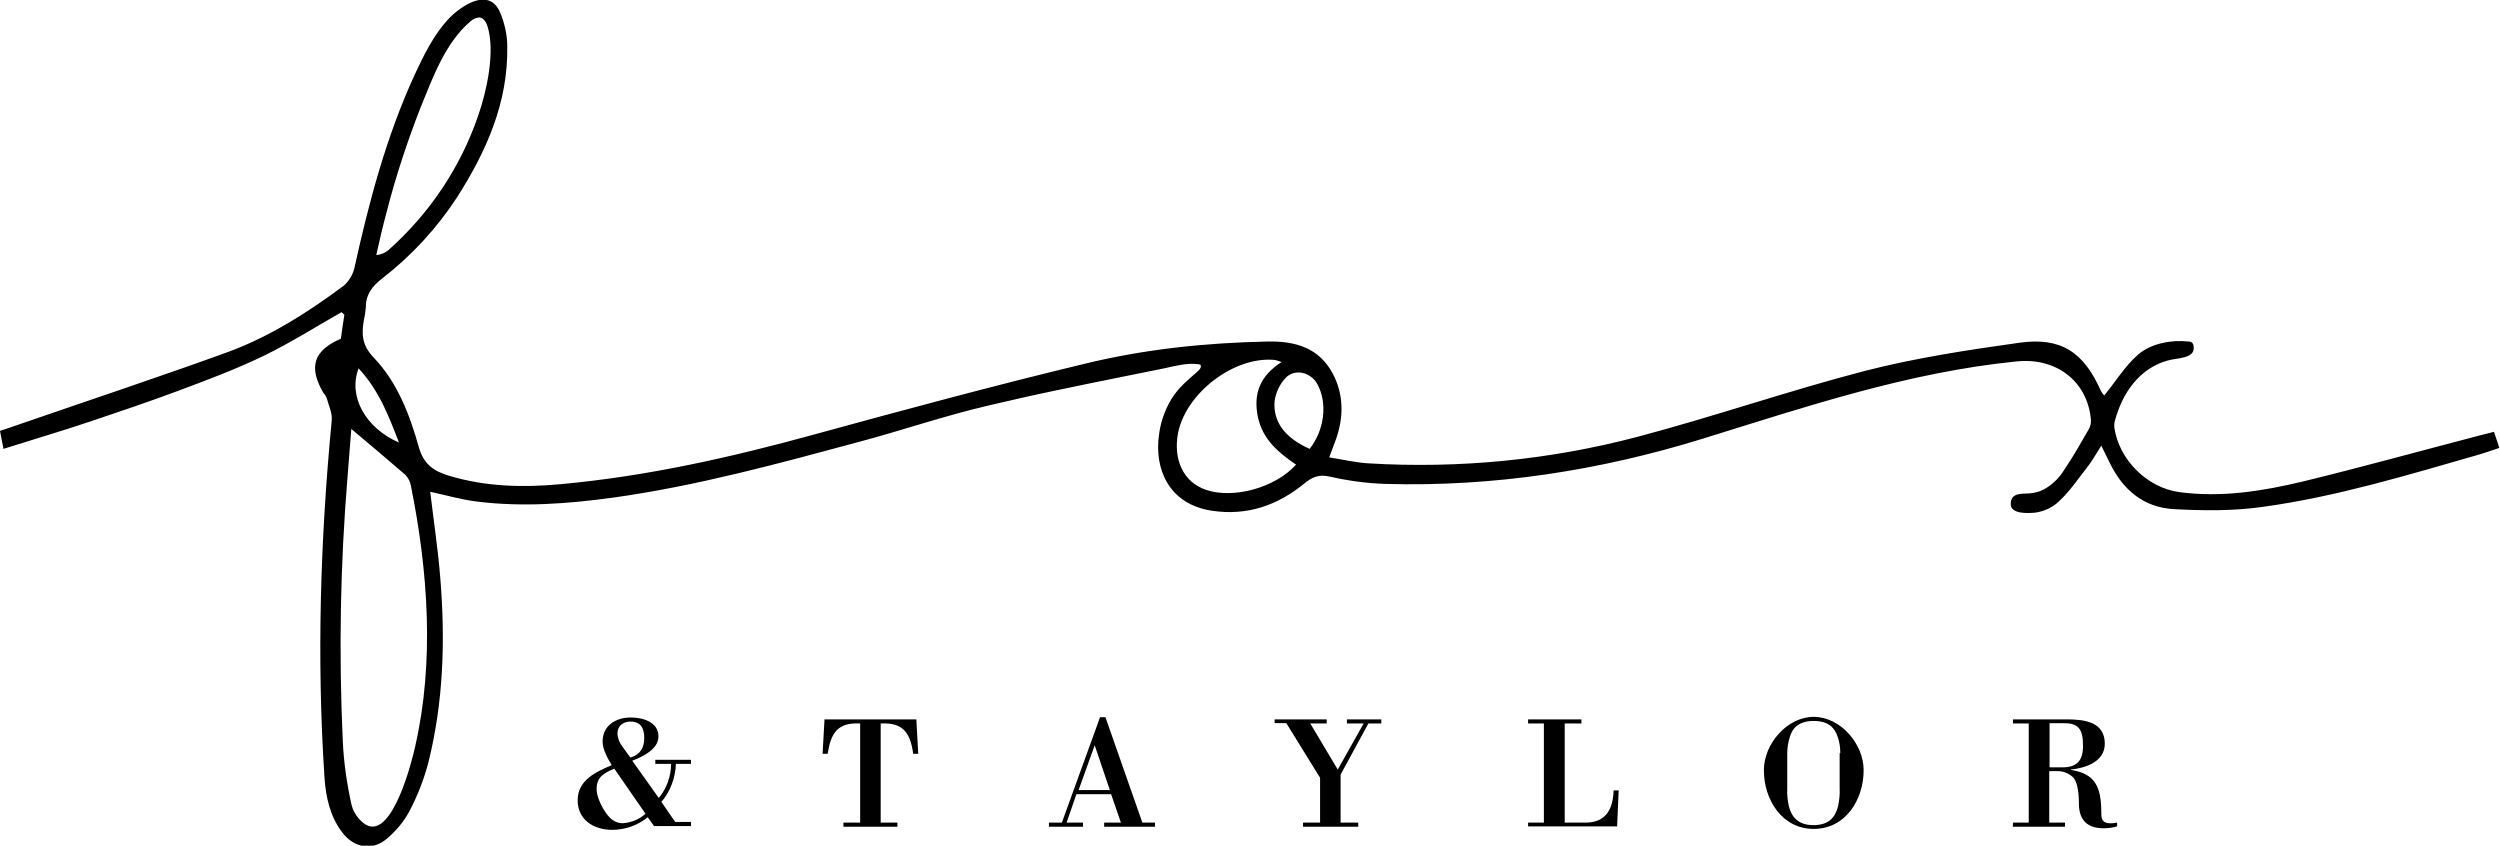 <?xml version="1.0" encoding="utf-8"?>
<!-- Generator: Adobe Illustrator 26.0.2, SVG Export Plug-In . SVG Version: 6.00 Build 0)  -->
<svg version="1.1" id="Layer_1" xmlns="http://www.w3.org/2000/svg" xmlns:xlink="http://www.w3.org/1999/xlink" x="0px" y="0px"
	 viewBox="0 0 792 267.9" style="enable-background:new 0 0 792 267.9;" xml:space="preserve">
<g>
	<g id="UUfD3F">
		<path d="M421.1,144.9c4.5,0.7,8.6,1.7,12.6,1.9c28.6,1.7,57.3-1.1,85-8.4c24.2-6.4,47.9-14.6,72.1-20.9c16-4.1,32.4-6.6,48.8-8.9
			c13.3-1.9,20.5,2.9,26,15.3c0.3,0.5,0.6,1,1,1.4c3.5-4.2,6.6-9.4,10.8-13s10.7-4.7,16-4.1c0.4,0,0.8,0.1,1.1,0.4
			c0.2,0.2,0.4,0.6,0.4,0.9c0.9,4.3-5.4,3.8-8.5,4.8c-8.7,2.6-14,10.1-16.4,19c-0.2,0.7-0.2,1.3-0.2,2c1.4,10.2,10.3,19.2,20.6,20.6
			c13.3,1.8,26.4-0.3,39.3-3.4c18.5-4.5,36.9-9.6,55.3-14.4l5.1-1.3c0.6,1.7,1.1,3.2,1.7,5.1c-2.4,0.8-4.4,1.5-6.4,2.1
			c-22.7,6.5-45.3,13.4-68.7,16.6c-9.2,1.3-18.7,1.2-27.9,0.7c-9.7-0.5-16.3-6.1-20.5-14.8c-0.7-1.4-1.4-2.9-2.6-5.3
			c-1.8,2.8-2.9,4.8-4.3,6.6c-3,3.8-5.7,7.9-9.2,11.1c-2,1.9-4.6,3.1-7.4,3.5c-2.2,0.2-8,0.6-7.8-2.9s3.4-3,6-3.2
			c1.5-0.1,3-0.5,4.4-1.2c2.8-1.5,5.1-3.8,6.7-6.5c2.7-4,5.1-8.2,7.5-12.4c0.6-1,0.9-2.1,0.8-3.3c-1.1-12.2-11.1-19.7-23.5-18.4
			c-34.2,3.4-66.6,14.3-99.2,24.4c-32.9,10.2-66.6,15.4-101,14.4c-5.8-0.2-11.7-1-17.4-2.3c-3.5-0.8-5.5,0.1-8,2.1
			c-8.5,7-18.2,10.4-29.4,8.7c-13.8-2.1-18.3-13.5-16.7-24.2c0.5-3.9,1.8-7.6,3.8-11c2.2-3.7,5.3-6.2,8.5-9c0.5-0.5,1.1-1.1,0.9-1.8
			c0-0.1-0.1-0.3-0.3-0.3c-0.1,0-0.2-0.1-0.3-0.1c-3.8-0.5-7.3,0.5-11,1.3l-11.4,2.3c-7.6,1.5-15.2,3.1-22.9,4.7
			c-7.3,1.5-14.6,3.2-21.9,4.9c-13.6,3.2-27,7.8-40.5,11.4c-25.6,6.9-51.2,13.9-77.5,17.6c-14.5,2-29,3.1-43.5,1.3
			c-4.9-0.6-9.7-2-14.8-3.1c1.1,9.4,2.5,18.4,3.2,27.5c1.6,19.6,1,39.1-3.8,58.3c-1.4,5.3-3.4,10.5-6,15.4c-1.7,3.2-4.1,6.1-6.9,8.5
			c-4.7,4.2-10.6,3.2-14.4-1.8s-5.2-11.2-5.6-17.4c-2.5-37.8-1.3-75.6,2.3-113.2c0.2-2.3-1-4.7-1.6-7c-0.3-0.6-0.6-1.2-1.1-1.7
			c-4.7-8.2-3.1-13.3,5.6-17.1c0.3-2.4,0.7-5,1.1-7.6l-0.9-0.8c-8.3,4.7-16.3,9.8-24.8,13.9c-8.7,4.2-17.8,7.6-26.9,11
			c-9.1,3.4-18.3,6.5-27.5,9.6s-18.4,5.8-27.9,8.8L0,136.5c2.2-0.7,4.2-1.4,6.2-2.1c22-7.6,44-14.9,65.8-22.8
			c13.4-4.9,25.5-12.6,36.9-21.1c1.7-1.5,2.9-3.5,3.4-5.7c4.6-20.9,10.1-41.6,19.1-61.2c2.8-6,5.9-12.4,10.5-17.4
			c4-4.3,13.1-10.6,16.6-2.1c1.4,3.4,2.2,7,2.2,10.6c0.3,17.8-6.6,33.2-15.9,47.8c-6.4,9.8-14.4,18.5-23.7,25.7
			c-3.1,2.4-5.2,5-5.2,9.1c-0.1,1.4-0.3,2.7-0.6,4c-0.8,4.5-0.7,8,3.1,12c7.5,7.8,11.4,18.1,14.3,28.4c1.5,5.4,4.8,7.6,9.5,9
			c11.6,3.5,23.4,3.8,35.3,2.7c27.4-2.5,54.1-8.5,80.6-15.8c28.5-7.8,57-15.5,85.7-22.4c18.9-4.6,38.2-6.6,57.7-7
			c8.7-0.2,16.4,1.9,20.8,10.3c3.4,6.6,3.4,13.5,1,20.5C422.6,140.8,422,142.5,421.1,144.9z M111.3,135.9
			c-0.5,5.7-0.8,10.5-1.2,15.2c-2.3,27.8-2.8,55.8-1.5,83.7c0.3,6.8,1.3,13.6,2.8,20.3c0.6,2.5,2.9,5.6,5.2,6.5
			c7.9,3,13.8-20,14.9-25c6.2-27,4.1-55.7-1.3-82.6c-0.2-1.3-0.8-2.5-1.7-3.5C123.1,145.8,117.6,141.2,111.3,135.9L111.3,135.9z
			 M151.3,5.6c-0.9,0.2-1.6,0.6-2.3,1.2c-7.9,6.7-11.9,17.8-15.7,27.1c-4.3,11-8,22.2-10.9,33.6c-1.2,4.4-2.2,8.9-3.2,13.3
			c1.5-0.1,2.9-0.7,4-1.7c12.9-11.5,22.7-26.1,28.3-42.5c2.7-7.7,5.4-20.1,3-28.1c-0.4-1.3-1.2-2.8-2.6-3
			C151.6,5.6,151.4,5.6,151.3,5.6L151.3,5.6z M410.6,147.2c-5.6-3.8-10.6-8-12.1-15.1c-1.5-7.3,0.6-13,7.5-17.4
			c-0.8-0.3-1.6-0.6-2.5-0.7c-12.8-1-27.8,10.6-30.3,23.2c-1.6,8.6,1.8,15.6,8.9,18C390.7,158.1,403.9,154.6,410.6,147.2z
			 M414.9,142.2c4.7-6,5.7-14.4,2.5-20.4c-2-3.8-7.1-5.2-10.1-2.1c-1.9,2-3.1,4.6-3.5,7.3C403.2,133.7,407.2,138.8,414.9,142.2
			L414.9,142.2z M113.6,116.7c-3.4,8.9,2.2,18.9,12.8,23.5C123.1,131.7,120.1,123.7,113.6,116.7L113.6,116.7z"/>
	</g>
	<path d="M205.2,258.9c-3.2,2.6-7.2,4-11.3,4c-5.7,0-10.9-3.1-10.9-9.4c0-6.4,5.9-9,10.8-11.1c-1.3-2.1-2.9-5-2.9-7.5
		c0-5.1,4.3-7.6,8.9-7.6c3.8,0,8.8,1.4,8.8,6c0,4.1-5,6.4-8.3,7.7l8.4,11.8c2.5-3,3.9-6.9,3.9-10.8h-5v-1.3h11.3v1.3h-4.8
		c0,3.9-1.8,9.1-4.6,12l4.4,6.4h5v1.3h-11.7L205.2,258.9z M194.6,243.5c-3.2,1.4-5.6,2.6-5.6,6.5c0,2.3,1.5,5.4,2.8,7.3
		s2.9,3.5,5.5,3.5c2.7-0.2,5.2-1.2,7.2-3L194.6,243.5z M199.7,240c3.1-0.9,4.4-3.1,4.4-6.2s-1.1-5.2-4.4-5.2c-2.3,0-4.1,1.4-4.1,3.8
		c0.1,1.5,0.6,2.8,1.5,4L199.7,240z"/>
	<path d="M267.2,261.9v-1.3h5.3v-31.4c-7.2-0.4-9.3,3.1-10.3,9.6h-1.6l0.6-10.9h29.1l0.6,10.9h-1.6c-0.9-6.5-3.1-10-10.3-9.6v31.4
		h5.3v1.3H267.2z"/>
	<path d="M332.3,261.9v-1.3h4.1l12.1-33.4h1.7l11.7,33.4h4v1.3h-16.1v-1.3h5.3l-3.1-9h-11l-3.1,9h5.2v1.3H332.3z M341.7,250.3h9.9
		l-4.8-14.2L341.7,250.3z"/>
	<path d="M412.8,261.9v-1.3h5.4v-14.2l-10.7-17.3h-3.7v-1.2h16.5v1.3h-5.2l8.7,14.6l8.2-14.6h-5.3v-1.3h10.9v1.3h-4.1l-8.8,16.2
		v15.2h5.6v1.3H412.8z"/>
	<path d="M484.1,261.9v-1.3h5v-31.4h-5v-1.3H501v1.3h-5.3v31.4h6.6c6.5,0,8.7-4.3,8.9-10.2h1.6l-0.5,11.4H484.1z"/>
	<path d="M558.8,244c0-8.4,7.4-16.9,15.8-16.9s15.8,8.5,15.8,16.9c0,9.3-5.7,18.6-15.8,18.6S558.8,253.3,558.8,244z M583,238.6
		c0-1.7-0.2-3.4-0.8-5.1c-1-3.1-3.1-5.1-7.6-5.1s-6.7,2-7.6,5.1c-0.5,1.6-0.8,3.4-0.8,5.1v11.1c-0.1,1.9,0.1,3.8,0.5,5.7
		c0.9,3.5,3,6,7.8,6s6.9-2.4,7.8-6c0.4-1.9,0.6-3.8,0.5-5.7V238.6z"/>
	<path d="M649.2,260.6h5v1.3h-16.5v-1.3h5v-31.4h-5v-1.3h17c5.5,0,12.1,0.7,12.1,7.7c0,5.7-6,7.7-10.8,8.2v0.1
		c7.9,1.2,9.7,5.5,9.7,13.8c0,1.8,0.2,3.8,5,2.9v1.2c-1.4,0.4-2.9,0.6-4.3,0.6c-5.1,0-7.8-2.6-7.8-7.8c0-4.2-0.7-7.4-2-8.5
		c-1.3-1.1-2.9-1.8-4.6-1.8h-2.8L649.2,260.6z M649.2,243.1h4.2c4.6,0,6.5-2.2,6.5-6.8c0-5.7-1.7-7.2-6.2-7.2h-4.4V243.1z"/>
</g>
</svg>
